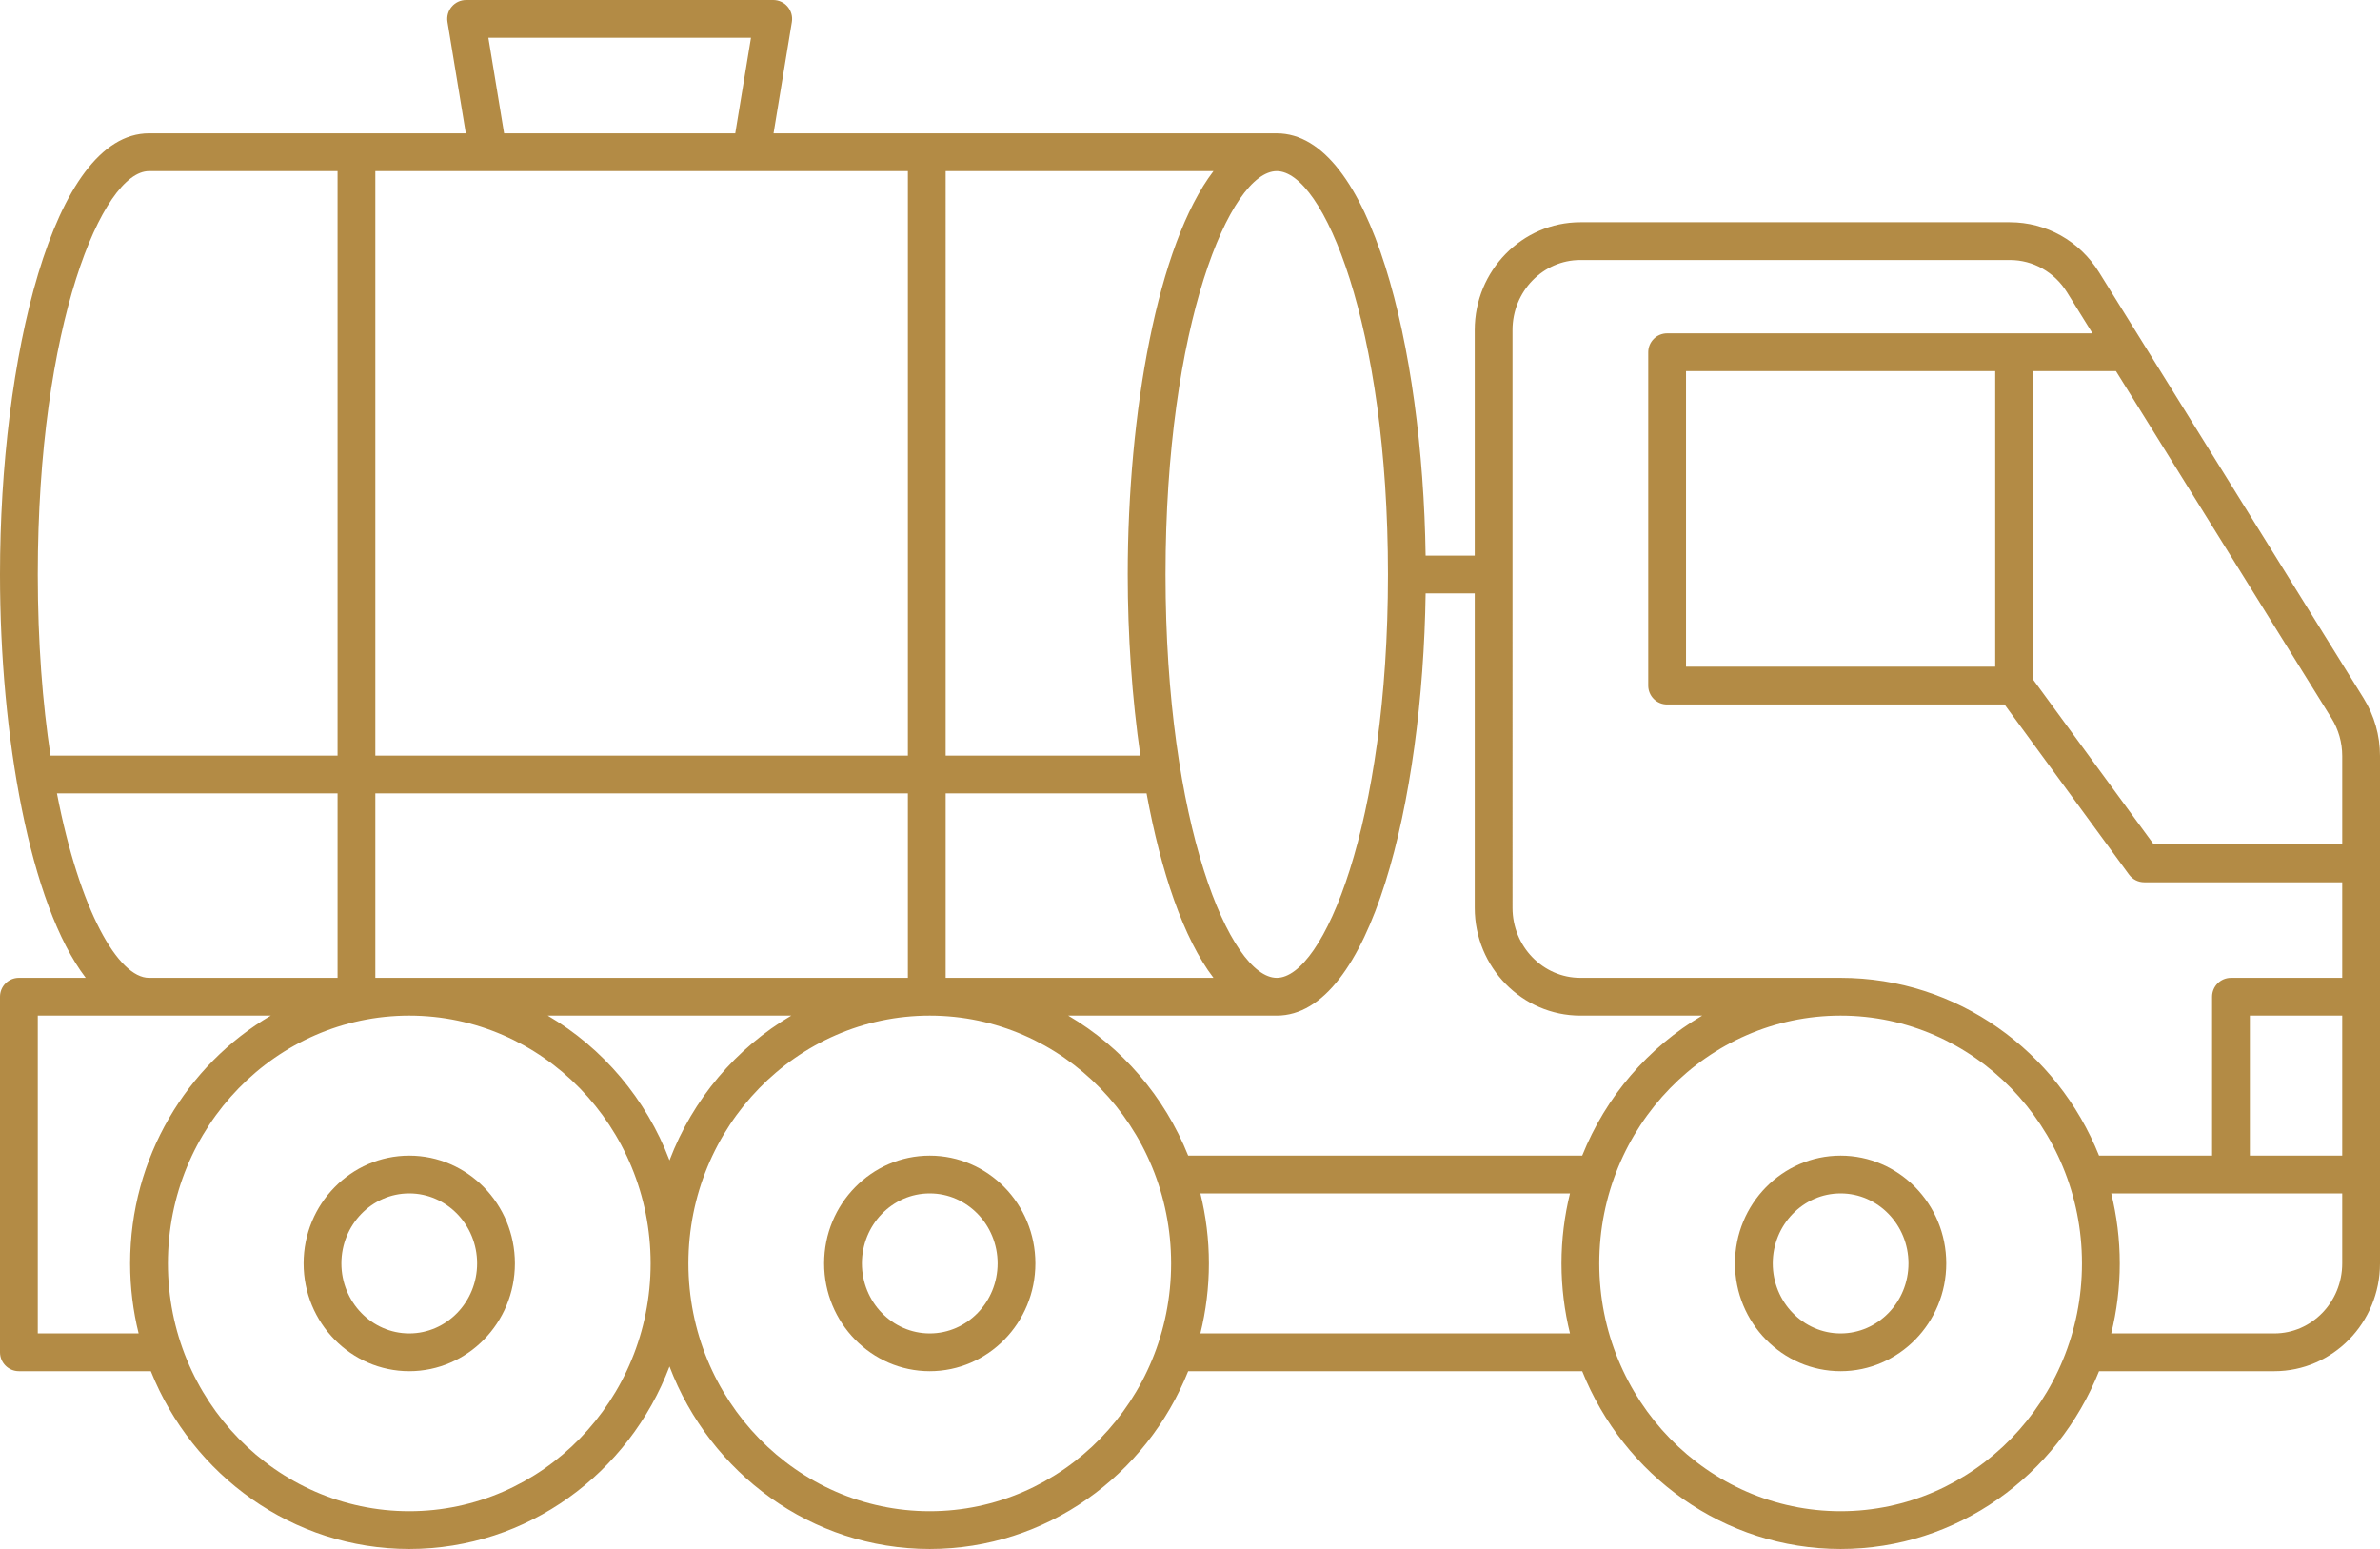 <svg xmlns="http://www.w3.org/2000/svg" enable-background="new 0 0 504 328" viewBox="0 0 504 328" id="Truck">
  <path d="M389.777 244.706c-12.335 0-22.37 10.238-22.37 22.823s10.035 22.823 22.37 22.823c12.336 0 22.371-10.238 22.371-22.823S402.113 244.706 389.777 244.706zM389.777 282.353c-7.924 0-14.37-6.649-14.37-14.823s6.446-14.823 14.37-14.823 14.371 6.649 14.371 14.823S397.701 282.353 389.777 282.353zM196.889 244.706c-12.335 0-22.37 10.238-22.37 22.823s10.035 22.823 22.37 22.823 22.37-10.238 22.37-22.823S209.224 244.706 196.889 244.706zM196.889 282.353c-7.924 0-14.37-6.649-14.37-14.823s6.446-14.823 14.37-14.823 14.37 6.649 14.37 14.823S204.813 282.353 196.889 282.353zM86.667 244.706c-12.336 0-22.371 10.238-22.371 22.823s10.035 22.823 22.371 22.823c12.335 0 22.37-10.238 22.37-22.823S99.002 244.706 86.667 244.706zM86.667 282.353c-7.924 0-14.371-6.649-14.371-14.823s6.447-14.823 14.371-14.823 14.37 6.649 14.37 14.823S94.591 282.353 86.667 282.353z" fill="#b38b45" class="color000000 svgShape"></path>
  <path d="M500.526,147.854l-56.01-90.188c-4.125-6.642-11.189-10.607-18.897-10.607h-90.952c-12.336,0-22.371,10.239-22.371,22.824
		v47.765h-10.4c-0.63-44.073-11.633-89.412-31.526-89.412H163.809l3.881-23.586c0.19-1.159-0.138-2.343-0.897-3.238
		C166.031,0.516,164.917,0,163.742,0H98.71c-1.174,0-2.289,0.516-3.049,1.411C94.9,2.307,94.572,3.49,94.763,4.649l3.88,23.586
		H31.556C11.06,28.235,0,76.363,0,121.647c0,34.131,6.284,69.874,18.156,85.411H4c-2.209,0-4,1.791-4,4v75.294c0,2.209,1.791,4,4,4
		h27.941C40.765,312.413,61.965,328,86.667,328c25.073,0,46.534-16.06,55.11-38.645C150.354,311.94,171.816,328,196.889,328
		c24.702,0,45.902-15.587,54.726-37.647h83.438c8.823,22.06,30.023,37.647,54.725,37.647s45.902-15.587,54.726-37.647h37.127
		c12.335,0,22.37-10.238,22.37-22.823v-107.46C504,155.737,502.799,151.513,500.526,147.854z M270.37,36.235
		c9.836,0,23.556,32.493,23.556,85.412c0,52.918-13.72,85.411-23.556,85.411s-23.556-32.493-23.556-85.411
		C246.814,68.729,260.534,36.235,270.37,36.235z M200.258,36.235h56.712c-11.871,15.537-18.156,51.28-18.156,85.412
		c0,12.949,0.906,26.13,2.677,38.353h-41.234V36.235z M200.258,168h42.544c3.045,16.588,7.803,30.728,14.168,39.059h-56.712V168z
		 M159.03,8l-3.33,20.235h-48.95L103.422,8H159.03z M79.483,36.235h112.774V160H79.483V36.235z M79.483,168h112.774v39.059H79.483
		V168z M8,121.647c0-52.919,13.72-85.412,23.556-85.412h39.928V160H10.691C9.018,148.88,8,136.025,8,121.647z M12.058,168h59.426
		v39.059H31.556C25.059,207.059,16.871,192.874,12.058,168z M29.359,282.353H8v-67.294h49.341
		c-17.777,10.439-29.786,30.041-29.786,52.471C27.556,272.642,28.185,277.607,29.359,282.353z M86.667,320
		c-28.183,0-51.111-23.538-51.111-52.471s22.929-52.471,51.111-52.471s51.11,23.538,51.11,52.471S114.85,320,86.667,320z
		 M115.992,215.059h51.571c-11.679,6.858-20.858,17.67-25.786,30.645C136.85,232.728,127.671,221.916,115.992,215.059z M196.889,320
		c-28.183,0-51.111-23.538-51.111-52.471s22.929-52.471,51.111-52.471S248,238.597,248,267.529S225.071,320,196.889,320z
		 M332.47,282.353h-78.273c1.173-4.745,1.803-9.71,1.803-14.823s-0.629-10.078-1.803-14.823h78.273
		c-1.173,4.745-1.803,9.71-1.803,14.823S331.296,277.607,332.47,282.353z M251.615,244.706c-5.013-12.533-14.022-22.966-25.4-29.647
		h44.156c19.894,0,30.896-45.34,31.526-89.411h10.4v66.588c0,12.585,10.035,22.823,22.371,22.823h25.785
		c-11.378,6.681-20.387,17.115-25.4,29.647H251.615z M389.777,320c-28.183,0-51.11-23.538-51.11-52.471s22.928-52.471,51.11-52.471
		s51.111,23.538,51.111,52.471S417.96,320,389.777,320z M496,267.529c0,8.174-6.446,14.823-14.37,14.823h-34.544
		c1.173-4.745,1.803-9.71,1.803-14.823s-0.629-10.078-1.803-14.823H496V267.529z M496,244.706h-19.556v-29.647H496V244.706z
		 M496,207.059h-23.556c-2.209,0-4,1.791-4,4v33.647h-23.941c-8.824-22.06-30.024-37.647-54.726-37.647h-55.11
		c-7.924,0-14.371-6.649-14.371-14.823V69.883c0-8.174,6.447-14.824,14.371-14.824h90.952c4.922,0,9.445,2.553,12.101,6.828
		l5.404,8.701h-90.086c-2.209,0-4,1.791-4,4v70.589c0,2.209,1.791,4,4,4h71.452l26.357,36.009c0.753,1.029,1.952,1.638,3.228,1.638
		H496V207.059z M422.519,78.588v62.589h-65.481V78.588H422.519z M496,178.823h-39.896l-25.585-34.953V78.588h17.573l45.638,73.486
		c1.485,2.392,2.271,5.156,2.271,7.995V178.823z" fill="#b38b45" class="color000000 svgShape"></path>
</svg>

